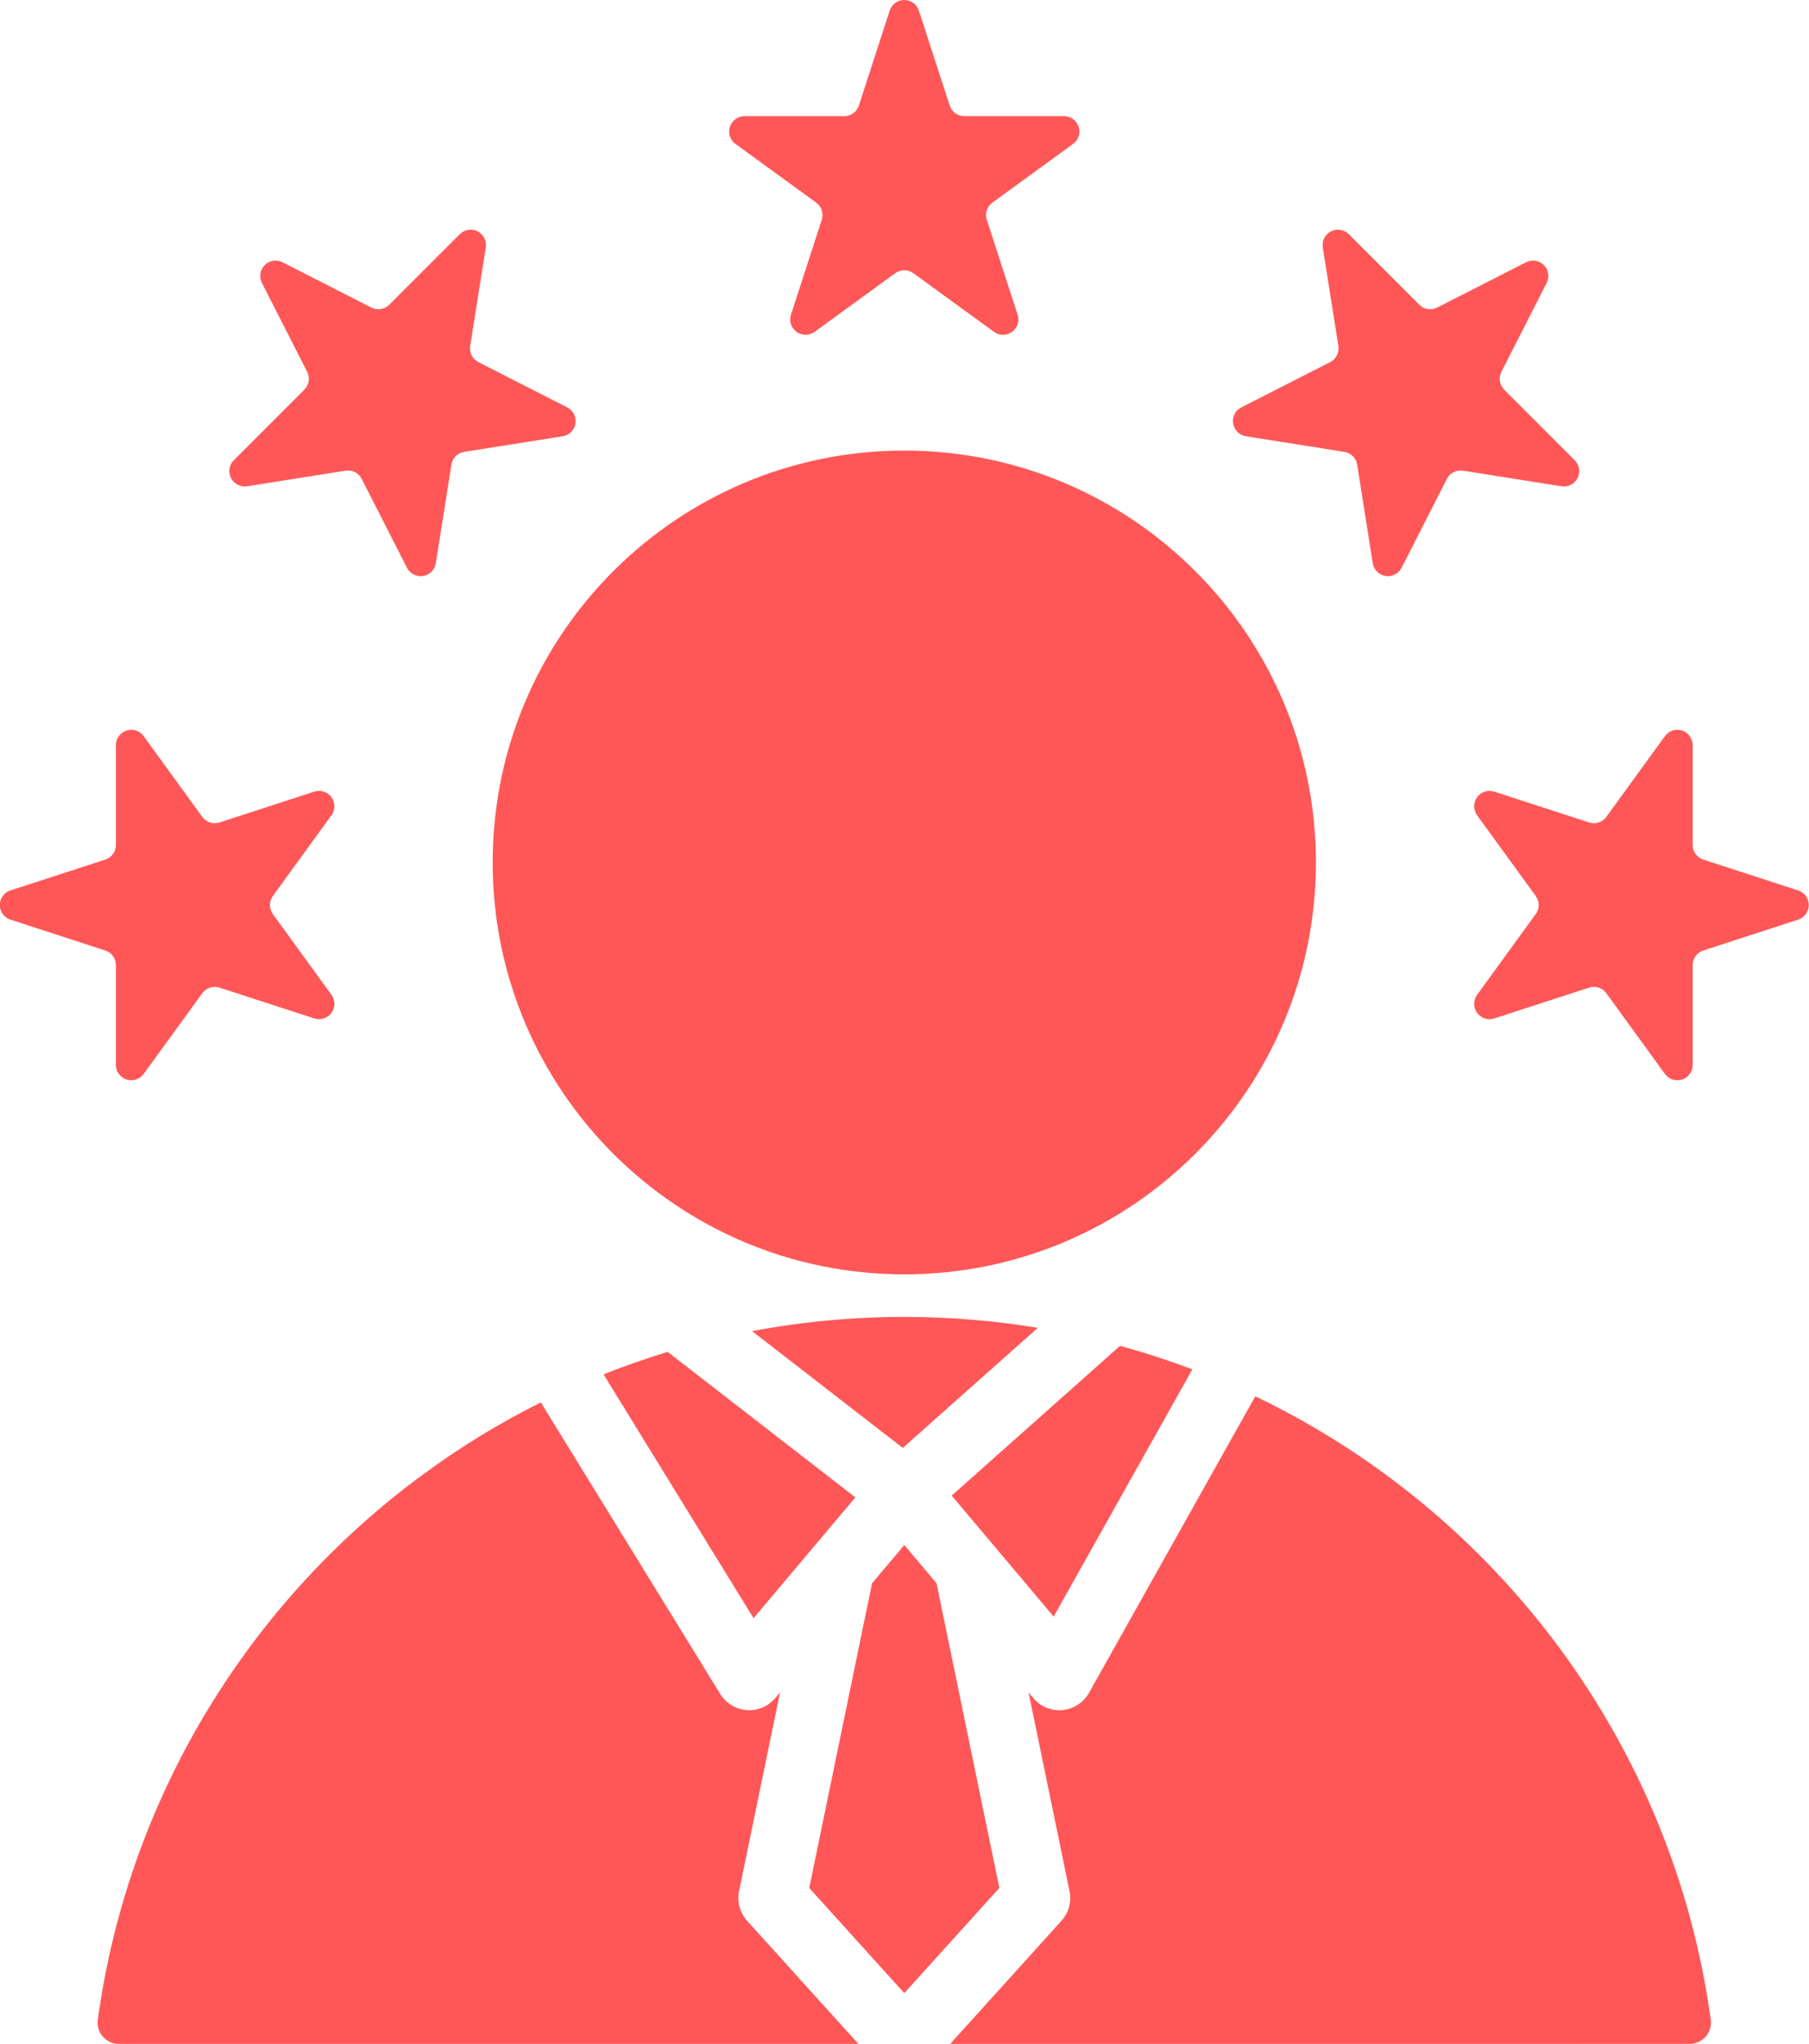 <?xml version="1.0" encoding="UTF-8" standalone="no"?><svg xmlns="http://www.w3.org/2000/svg" xmlns:xlink="http://www.w3.org/1999/xlink" clip-rule="evenodd" fill="#ff5757" fill-rule="evenodd" height="480" preserveAspectRatio="xMidYMid meet" stroke-linejoin="round" stroke-miterlimit="2" version="1" viewBox="42.5 15.0 425.1 480.0" width="425.1" zoomAndPan="magnify"><g id="change1_1"><path d="M169.595,344.349L211.754,412.828C213.099,415.014 215.412,416.421 217.972,416.612C220.531,416.803 223.027,415.754 224.682,413.792L225.796,412.471L216.174,459.12C215.659,461.618 216.365,464.211 218.076,466.102L244.213,495L70.431,495C68.991,495 67.621,494.379 66.672,493.296C65.722,492.214 65.286,490.774 65.474,489.347C74.214,425.683 114.266,372.001 169.595,344.349ZM265.787,495L291.925,466.102C293.636,464.211 294.342,461.618 293.827,459.12L284.205,412.471L285.319,413.792C287.011,415.798 289.579,416.846 292.191,416.598C294.803,416.35 297.127,414.837 298.411,412.549L337.483,342.92C394.321,370.123 435.633,424.568 444.522,489.347C444.71,490.773 444.274,492.211 443.326,493.292C442.377,494.374 441.009,494.994 439.571,494.994C409.126,495 265.787,495 265.787,495ZM322.686,336.592L290.107,394.652L276.176,378.133C276.143,378.093 276.11,378.054 276.076,378.014L266.14,366.233L305.697,331.063C311.474,332.647 317.142,334.494 322.686,336.592ZM286.375,326.833L254.648,355.041L219.232,327.611C230.819,325.419 242.776,324.273 255,324.273C265.686,324.273 276.166,325.149 286.375,326.833ZM199.391,332.481L243.508,366.651L233.925,378.013C233.892,378.053 233.858,378.093 233.825,378.133L219.581,395.022L184.324,337.753C189.249,335.793 194.274,334.033 199.391,332.481ZM247.422,386.828L255,377.842L262.58,386.829L277.337,458.378L255,483.074L232.664,458.379L247.422,386.828ZM255.002,120.816C308.423,120.816 351.73,164.123 351.73,217.544C351.73,270.966 308.423,314.273 255.002,314.273C201.58,314.273 158.273,270.966 158.273,217.544C158.273,164.123 201.58,120.816 255.002,120.816ZM251.57,17.492C252.053,16.006 253.438,15 255,15C256.562,15 257.947,16.006 258.43,17.492L265.674,39.786C266.156,41.272 267.541,42.278 269.103,42.278L292.545,42.278C294.108,42.278 295.492,43.284 295.975,44.77C296.458,46.256 295.929,47.884 294.665,48.802L275.7,62.581C274.436,63.499 273.907,65.127 274.39,66.613L281.634,88.907C282.117,90.393 281.588,92.021 280.324,92.939C279.06,93.857 277.348,93.857 276.085,92.939L257.12,79.16C255.856,78.242 254.144,78.242 252.88,79.16L233.915,92.939C232.652,93.857 230.94,93.857 229.676,92.939C228.412,92.021 227.883,90.393 228.366,88.907L235.61,66.613C236.093,65.127 235.564,63.499 234.3,62.581L215.335,48.802C214.071,47.884 213.542,46.256 214.025,44.77C214.508,43.284 215.892,42.278 217.455,42.278L240.897,42.278C242.459,42.278 243.844,41.272 244.326,39.786L251.57,17.492ZM104.045,81.44C103.336,80.048 103.604,78.358 104.708,77.253C105.813,76.148 107.504,75.88 108.896,76.59L129.782,87.232C131.175,87.941 132.865,87.674 133.97,86.569L150.546,69.993C151.65,68.888 153.341,68.62 154.733,69.33C156.125,70.039 156.902,71.564 156.657,73.107L152.99,96.26C152.746,97.803 153.523,99.328 154.915,100.038L175.802,110.68C177.194,111.389 177.971,112.914 177.726,114.457C177.482,116 176.272,117.211 174.729,117.455L151.575,121.122C150.032,121.366 148.822,122.577 148.578,124.12L144.911,147.273C144.666,148.816 143.456,150.026 141.913,150.271C140.37,150.515 138.845,149.738 138.136,148.346L127.493,127.459C126.784,126.067 125.259,125.29 123.716,125.535L100.563,129.202C99.02,129.446 97.495,128.669 96.785,127.277C96.076,125.885 96.344,124.195 97.449,123.09L114.024,106.514C115.129,105.409 115.397,103.719 114.688,102.327L104.045,81.44ZM44.948,230.974C43.462,230.491 42.456,229.107 42.456,227.544C42.456,225.982 43.462,224.597 44.948,224.115L67.242,216.871C68.728,216.388 69.734,215.003 69.734,213.441L69.734,189.999C69.734,188.437 70.74,187.052 72.226,186.569C73.712,186.087 75.339,186.615 76.258,187.879L90.036,206.844C90.955,208.108 92.582,208.637 94.068,208.154L116.363,200.91C117.849,200.428 119.476,200.956 120.395,202.22C121.313,203.484 121.313,205.196 120.395,206.46L106.616,225.425C105.698,226.689 105.698,228.4 106.616,229.664L120.395,248.629C121.313,249.893 121.313,251.604 120.395,252.868C119.476,254.132 117.849,254.661 116.363,254.178L94.068,246.934C92.582,246.452 90.955,246.98 90.036,248.244L76.258,267.209C75.339,268.473 73.712,269.002 72.226,268.519C70.74,268.036 69.734,266.652 69.734,265.09L69.734,241.648C69.734,240.085 68.728,238.701 67.242,238.218L44.948,230.974ZM401.104,76.59C402.496,75.88 404.187,76.148 405.292,77.253C406.396,78.358 406.664,80.048 405.955,81.44L395.312,102.327C394.603,103.719 394.871,105.409 395.976,106.514L412.551,123.09C413.656,124.195 413.924,125.885 413.215,127.277C412.505,128.669 410.98,129.446 409.437,129.202L386.284,125.535C384.741,125.29 383.216,126.067 382.507,127.459L371.864,148.346C371.155,149.738 369.63,150.515 368.087,150.271C366.544,150.026 365.334,148.816 365.089,147.273L361.422,124.12C361.178,122.577 359.968,121.366 358.425,121.122L335.271,117.455C333.728,117.211 332.518,116 332.274,114.457C332.029,112.914 332.806,111.389 334.198,110.68L355.085,100.038C356.477,99.328 357.254,97.803 357.01,96.26L353.343,73.107C353.098,71.564 353.875,70.039 355.267,69.33C356.659,68.62 358.35,68.888 359.454,69.993L376.03,86.569C377.135,87.674 378.825,87.941 380.218,87.232L401.104,76.59ZM465.052,224.115C466.538,224.597 467.544,225.982 467.544,227.544C467.544,229.107 466.538,230.491 465.052,230.974L442.758,238.218C441.272,238.701 440.266,240.085 440.266,241.648L440.266,265.09C440.266,266.652 439.26,268.036 437.774,268.519C436.288,269.002 434.661,268.473 433.742,267.209L419.964,248.244C419.045,246.98 417.418,246.452 415.932,246.934L393.637,254.178C392.151,254.661 390.524,254.132 389.605,252.868C388.687,251.604 388.687,249.893 389.605,248.629L403.384,229.664C404.302,228.4 404.302,226.689 403.384,225.425L389.605,206.46C388.687,205.196 388.687,203.484 389.605,202.22C390.524,200.956 392.151,200.428 393.637,200.91L415.932,208.154C417.418,208.637 419.045,208.108 419.964,206.844L433.742,187.879C434.661,186.615 436.288,186.087 437.774,186.569C439.26,187.052 440.266,188.437 440.266,189.999L440.266,213.441C440.266,215.003 441.272,216.388 442.758,216.871L465.052,224.115Z"/></g></svg>